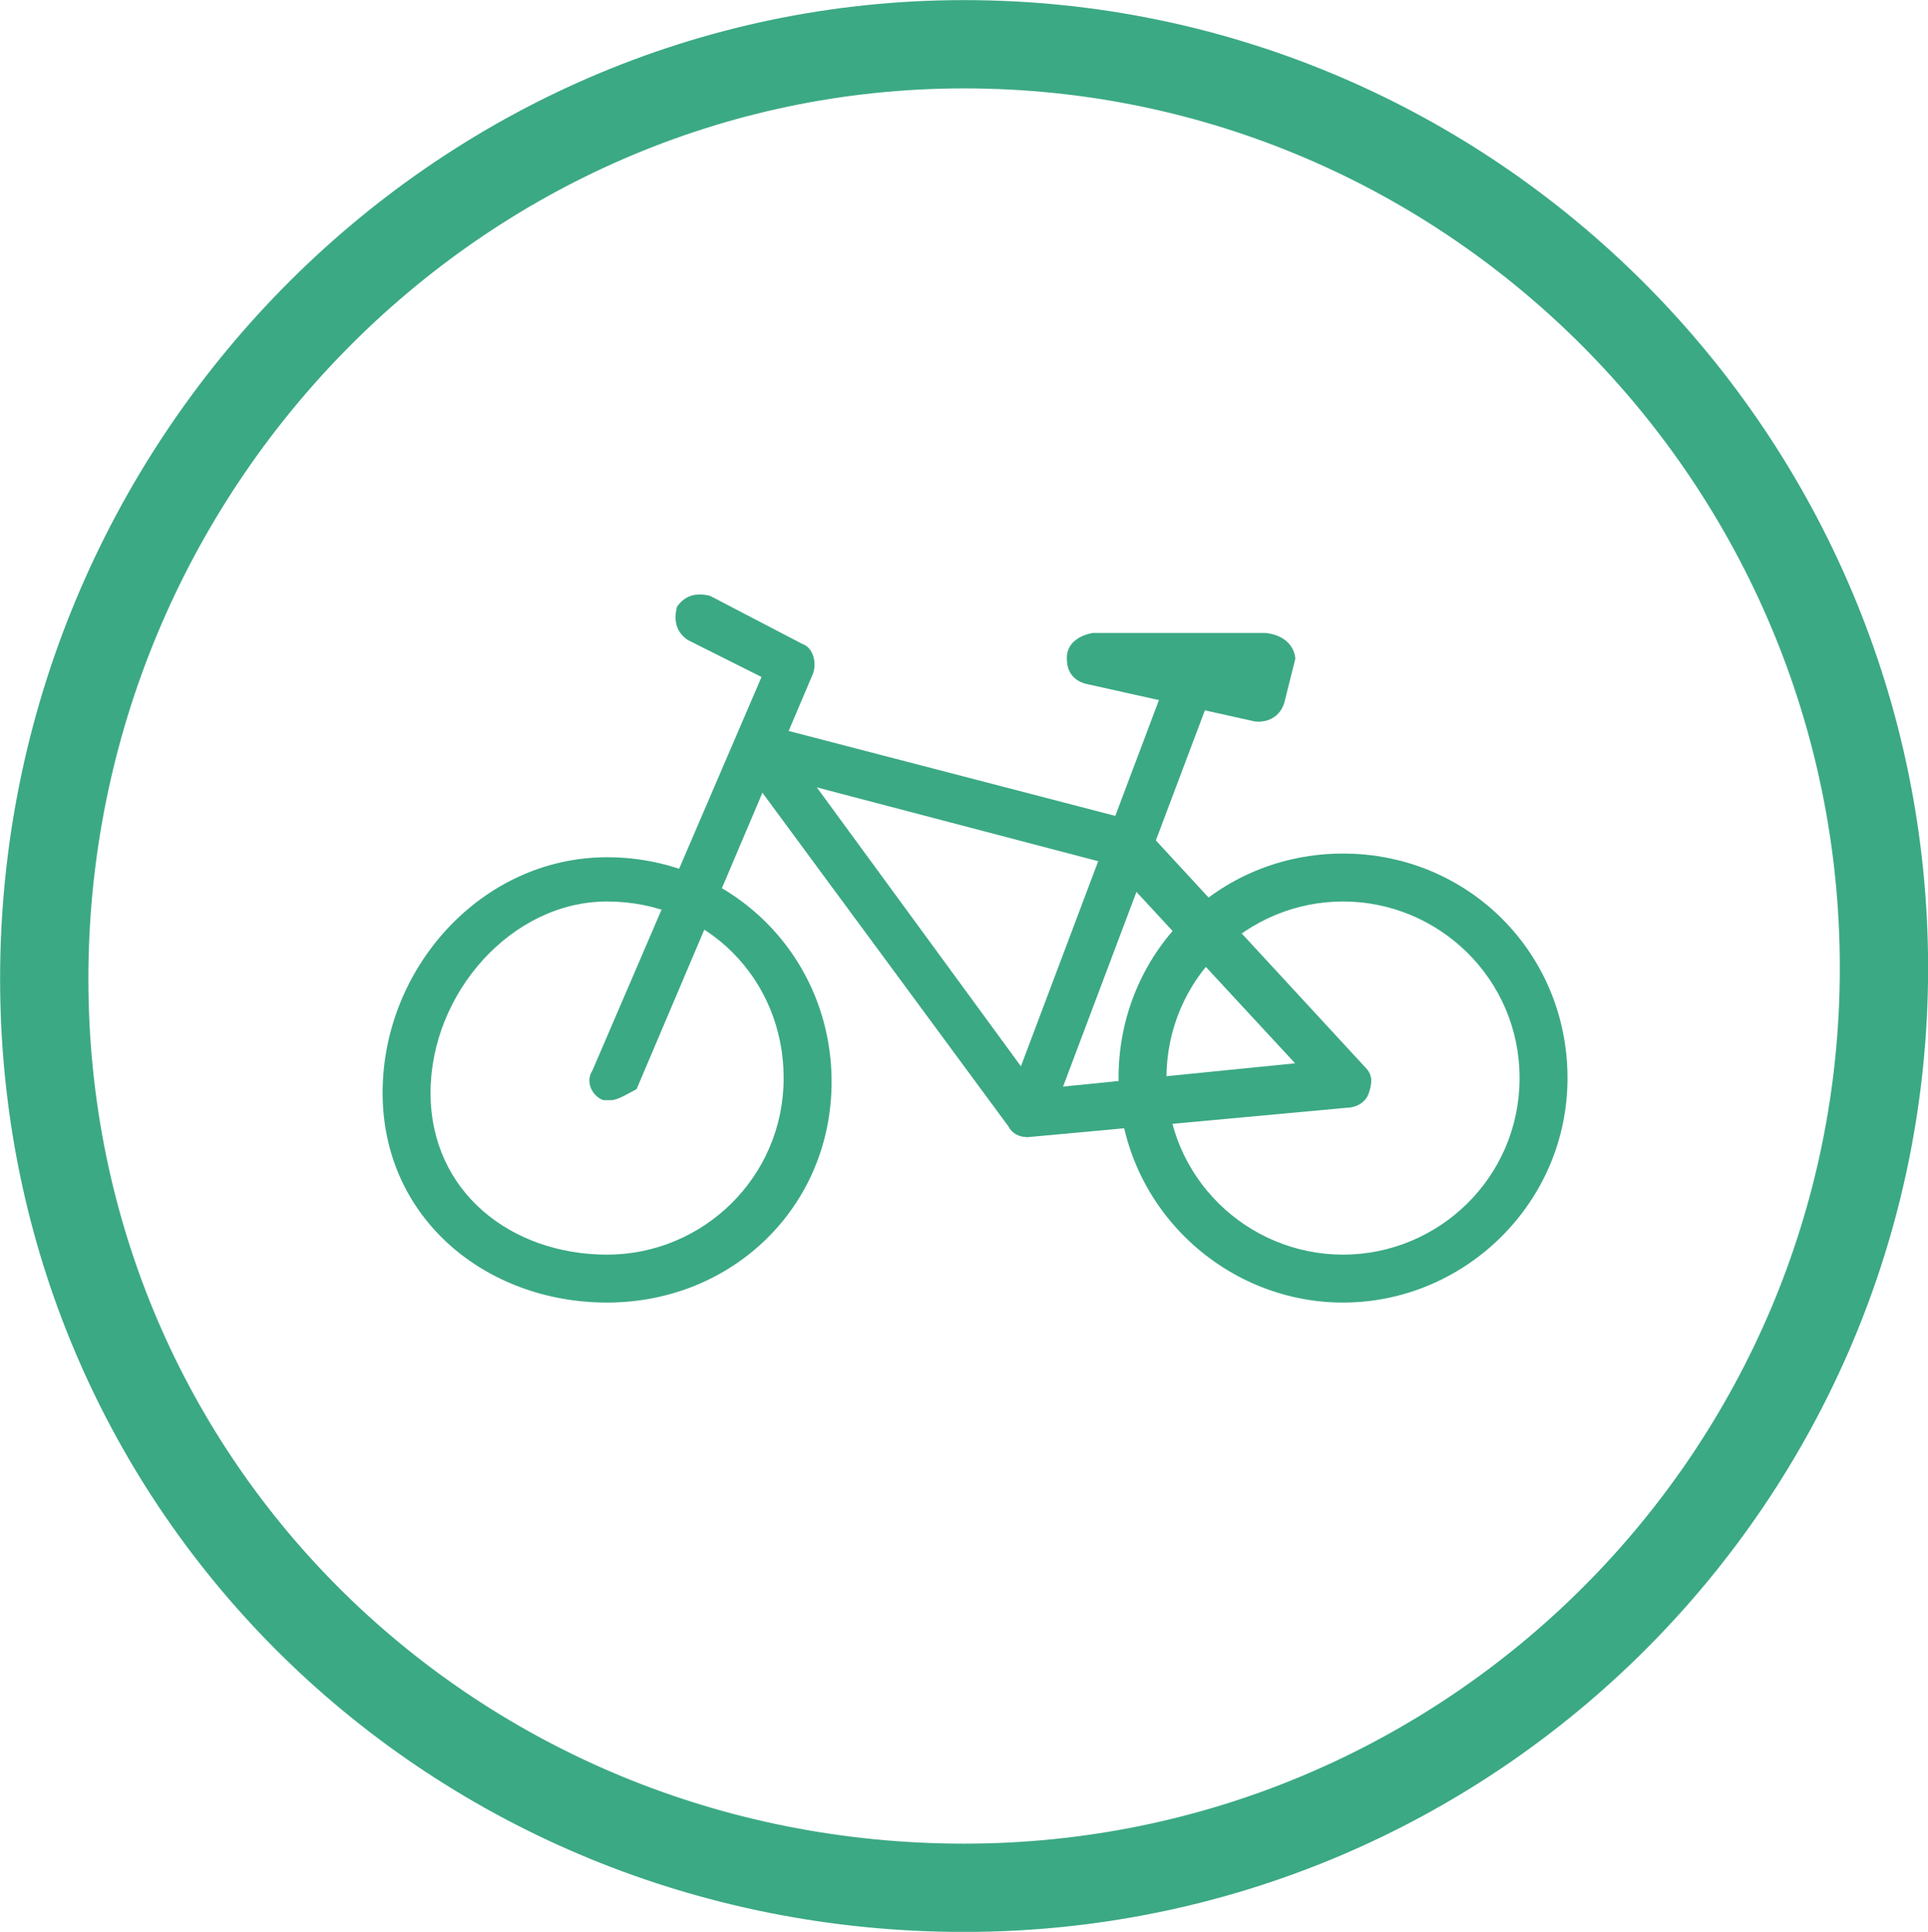 <svg viewBox="0 0 94.13 94.31" xmlns="http://www.w3.org/2000/svg"><path d="m91.98 47.25c0 24.79-20.12 44.91-44.91 44.91s-44.91-19.41-44.91-44.38 20.12-45.62 44.91-45.62 44.91 20.3 44.91 45.09z" fill="none" stroke="#3ba984" stroke-miterlimit="10" stroke-width="4.31"/><g fill="#3ba984"><path d="m65.57 63.59c-5.93 0-10.96-4.85-10.96-10.96s4.85-10.96 10.96-10.96 10.96 4.85 10.96 10.96-5.03 10.96-10.96 10.96m0-19.58c-4.67 0-8.62 3.77-8.62 8.62s3.95 8.62 8.62 8.62 8.62-3.77 8.62-8.62-3.95-8.62-8.62-8.62"/><path d="m29.64 63.59c-5.93 0-10.96-4.13-10.96-10.24s4.85-11.5 10.96-11.5 10.96 4.85 10.96 10.96-4.85 10.78-10.96 10.78m0-19.58c-4.67 0-8.62 4.49-8.62 9.34s3.95 7.9 8.62 7.9 8.62-3.77 8.62-8.62-3.77-8.62-8.62-8.62"/><path d="m29.82 53.71h-.36c-.54-.18-.9-.9-.54-1.44l8.26-19.22-3.59-1.8c-.54-.36-.72-.9-.54-1.62.36-.54.9-.72 1.62-.54l4.49 2.34c.54.18.72.9.54 1.44l-8.62 20.3c-.36.18-.9.54-1.26.54"/><path d="m50.12 55.51c-.36 0-.72-.18-.9-.54l-13.11-17.78c-.36-.36-.36-.9 0-1.26s.72-.54 1.26-.54l17.96 4.67c.18 0 .36.18.54.36l10.78 11.68c.36.36.36.72.18 1.26s-.72.72-1.08.72l-15.63 1.44m-10.24-17.08 10.78 14.73 12.57-1.26-8.98-9.7z"/><path d="m50.3 55.15h-.36c-.54-.18-.9-.9-.72-1.44l7.72-20.48c.18-.54.9-.9 1.44-.72s.9.9.72 1.44l-7.72 20.48c-.18.36-.72.72-1.08.72"/><path d="m61.8 30.9h-8.44s-1.44.18-1.26 1.44c0 0 0 .9 1.08 1.08l8.08 1.8s1.08.18 1.44-.9l.54-2.16s0-1.08-1.44-1.26"/></g></svg>